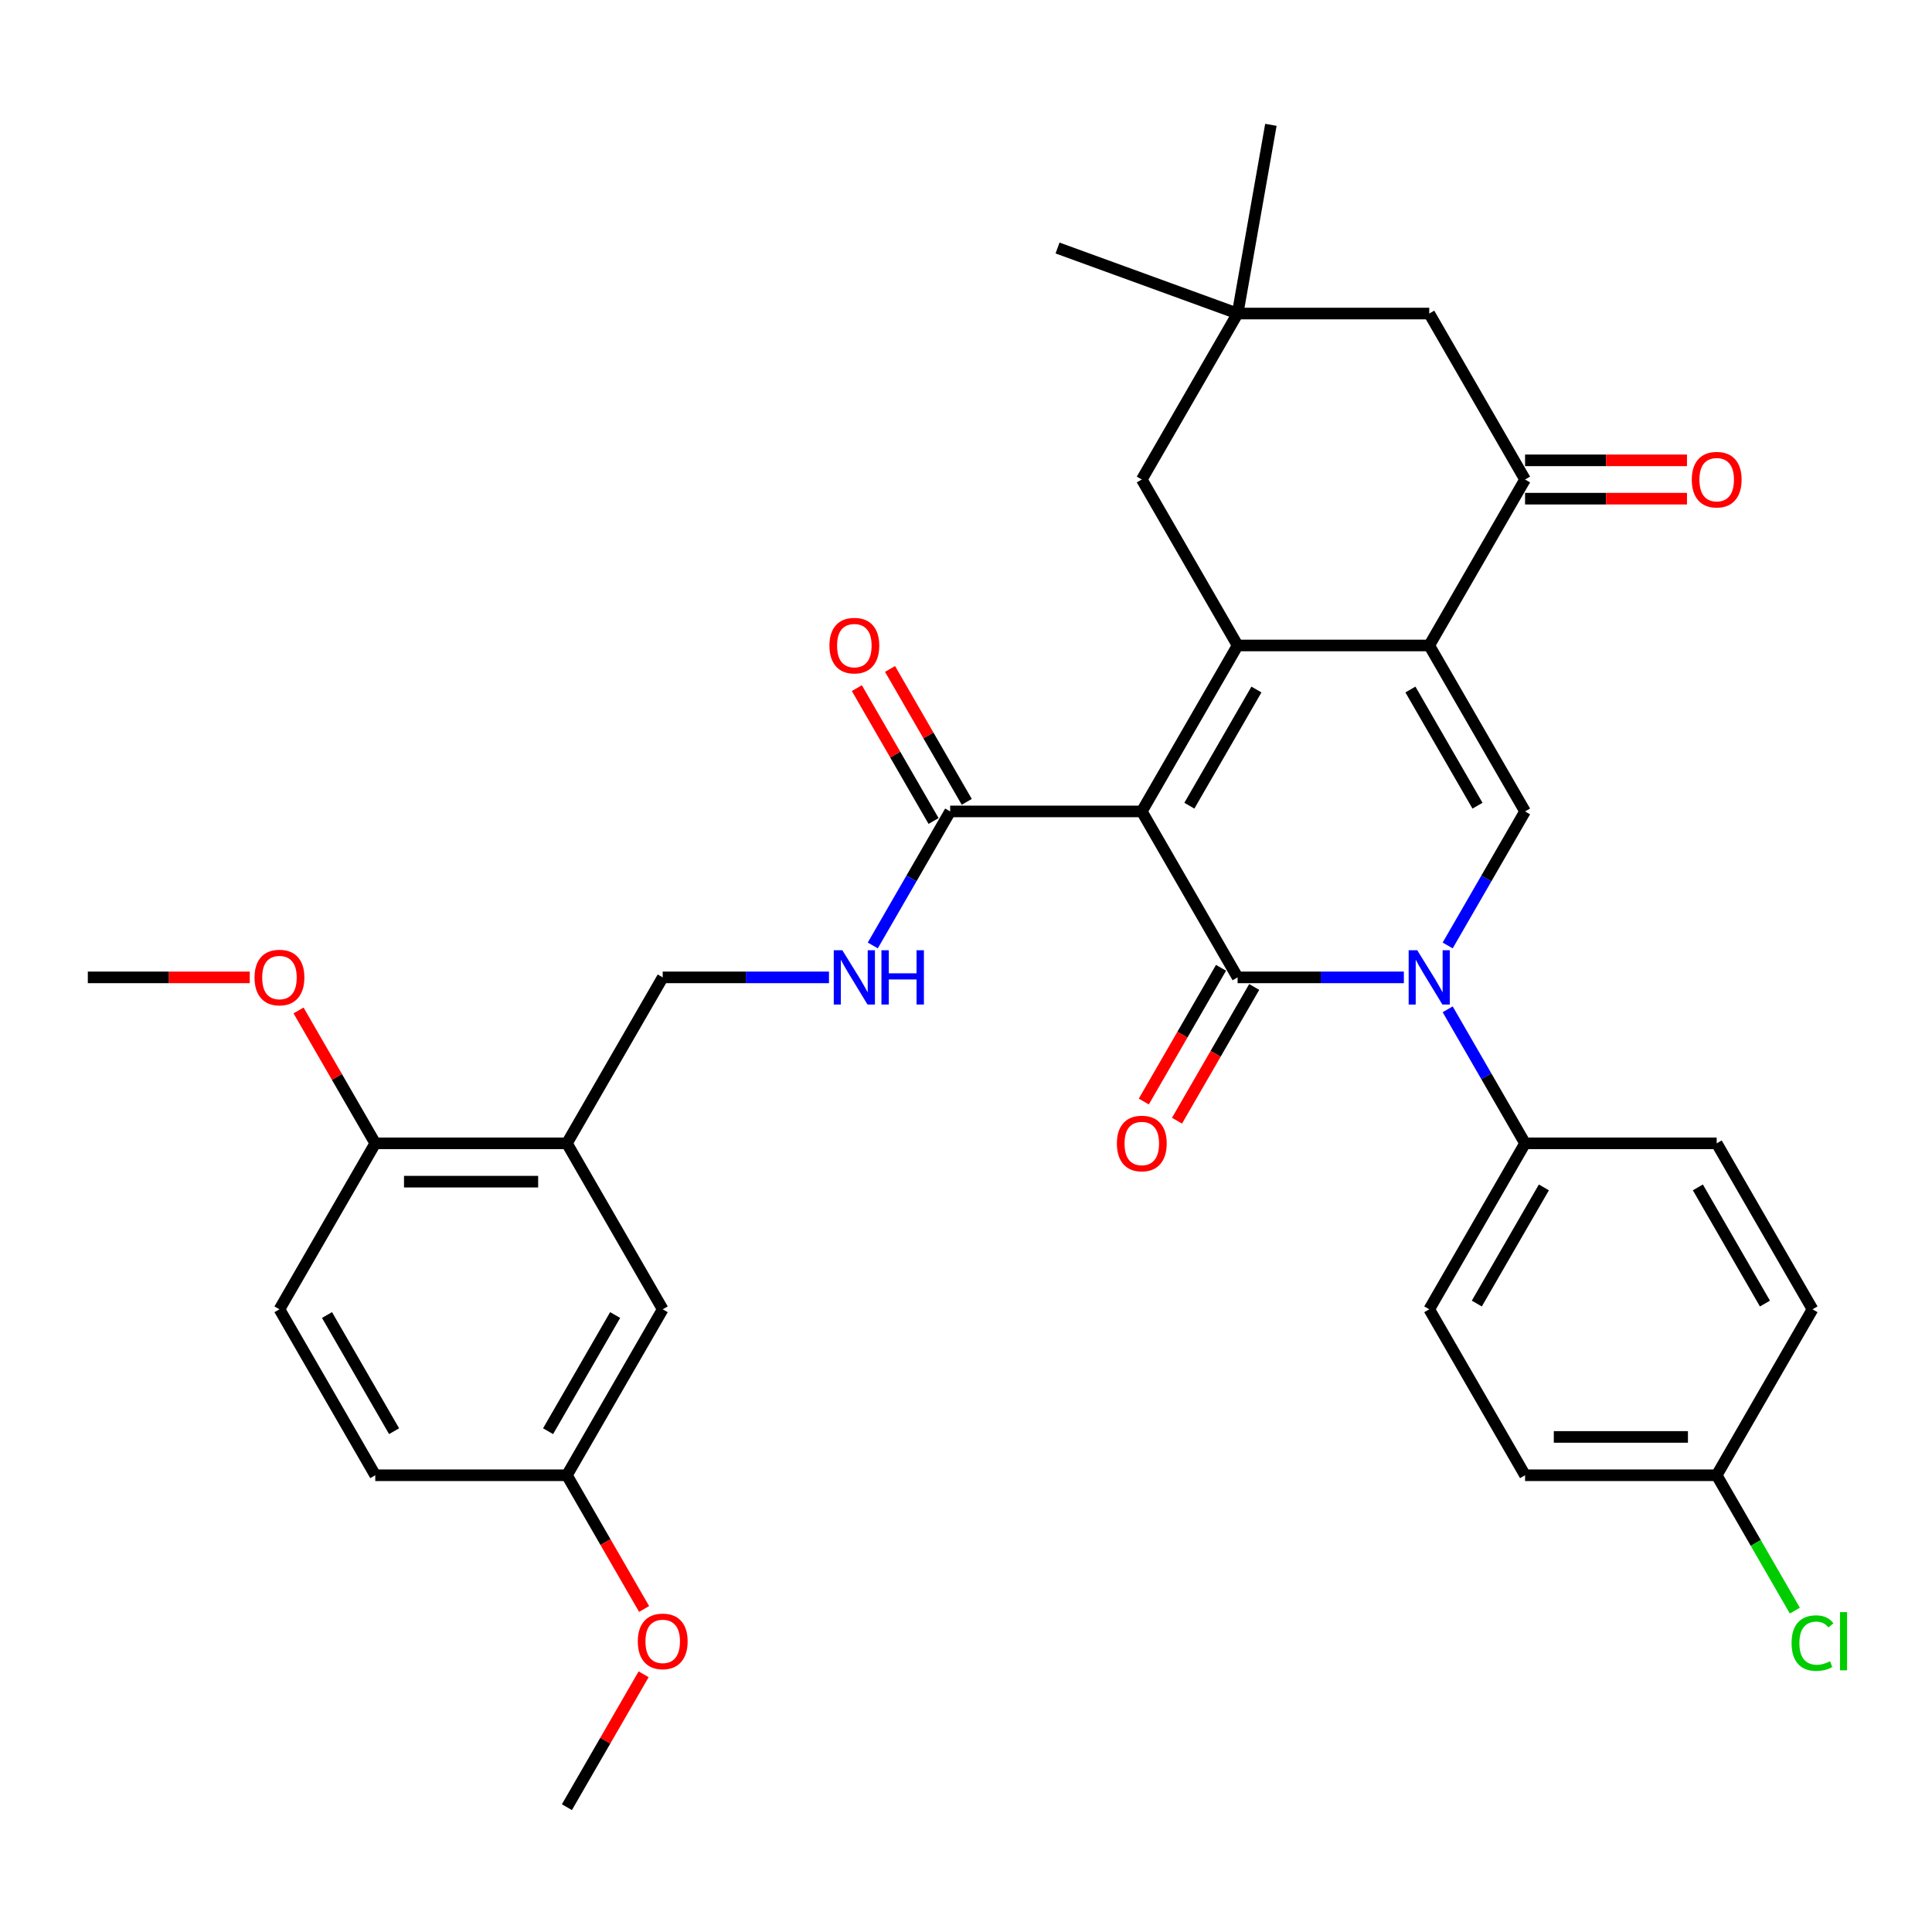 <?xml version='1.0' encoding='iso-8859-1'?>
<svg version='1.1' baseProfile='full'
              xmlns='http://www.w3.org/2000/svg'
                      xmlns:rdkit='http://www.rdkit.org/xml'
                      xmlns:xlink='http://www.w3.org/1999/xlink'
                  xml:space='preserve'
width='1000px' height='1000px' viewBox='0 0 1000 1000'>
<!-- END OF HEADER -->
<rect style='opacity:1.0;fill:#FFFFFF;stroke:none' width='1000' height='1000' x='0' y='0'> </rect>
<path class='bond-0' d='M 590.991,419.991 L 640.585,505.891' style='fill:none;fill-rule:evenodd;stroke:#000000;stroke-width:6px;stroke-linecap:butt;stroke-linejoin:miter;stroke-opacity:1' />
<path class='bond-1' d='M 590.991,419.991 L 640.585,334.091' style='fill:none;fill-rule:evenodd;stroke:#000000;stroke-width:6px;stroke-linecap:butt;stroke-linejoin:miter;stroke-opacity:1' />
<path class='bond-1' d='M 615.61,417.025 L 650.326,356.895' style='fill:none;fill-rule:evenodd;stroke:#000000;stroke-width:6px;stroke-linecap:butt;stroke-linejoin:miter;stroke-opacity:1' />
<path class='bond-6' d='M 590.991,419.991 L 491.803,419.991' style='fill:none;fill-rule:evenodd;stroke:#000000;stroke-width:6px;stroke-linecap:butt;stroke-linejoin:miter;stroke-opacity:1' />
<path class='bond-3' d='M 640.585,505.891 L 683.613,505.891' style='fill:none;fill-rule:evenodd;stroke:#000000;stroke-width:6px;stroke-linecap:butt;stroke-linejoin:miter;stroke-opacity:1' />
<path class='bond-3' d='M 683.613,505.891 L 726.641,505.891' style='fill:none;fill-rule:evenodd;stroke:#0000FF;stroke-width:6px;stroke-linecap:butt;stroke-linejoin:miter;stroke-opacity:1' />
<path class='bond-12' d='M 631.995,500.931 L 612.014,535.54' style='fill:none;fill-rule:evenodd;stroke:#000000;stroke-width:6px;stroke-linecap:butt;stroke-linejoin:miter;stroke-opacity:1' />
<path class='bond-12' d='M 612.014,535.54 L 592.033,570.148' style='fill:none;fill-rule:evenodd;stroke:#FF0000;stroke-width:6px;stroke-linecap:butt;stroke-linejoin:miter;stroke-opacity:1' />
<path class='bond-12' d='M 649.175,510.85 L 629.194,545.458' style='fill:none;fill-rule:evenodd;stroke:#000000;stroke-width:6px;stroke-linecap:butt;stroke-linejoin:miter;stroke-opacity:1' />
<path class='bond-12' d='M 629.194,545.458 L 609.213,580.067' style='fill:none;fill-rule:evenodd;stroke:#FF0000;stroke-width:6px;stroke-linecap:butt;stroke-linejoin:miter;stroke-opacity:1' />
<path class='bond-2' d='M 640.585,334.091 L 739.774,334.091' style='fill:none;fill-rule:evenodd;stroke:#000000;stroke-width:6px;stroke-linecap:butt;stroke-linejoin:miter;stroke-opacity:1' />
<path class='bond-8' d='M 640.585,334.091 L 590.991,248.192' style='fill:none;fill-rule:evenodd;stroke:#000000;stroke-width:6px;stroke-linecap:butt;stroke-linejoin:miter;stroke-opacity:1' />
<path class='bond-4' d='M 739.774,334.091 L 789.368,419.991' style='fill:none;fill-rule:evenodd;stroke:#000000;stroke-width:6px;stroke-linecap:butt;stroke-linejoin:miter;stroke-opacity:1' />
<path class='bond-4' d='M 730.033,356.895 L 764.749,417.025' style='fill:none;fill-rule:evenodd;stroke:#000000;stroke-width:6px;stroke-linecap:butt;stroke-linejoin:miter;stroke-opacity:1' />
<path class='bond-5' d='M 739.774,334.091 L 789.368,248.192' style='fill:none;fill-rule:evenodd;stroke:#000000;stroke-width:6px;stroke-linecap:butt;stroke-linejoin:miter;stroke-opacity:1' />
<path class='bond-9' d='M 749.314,522.416 L 769.341,557.103' style='fill:none;fill-rule:evenodd;stroke:#0000FF;stroke-width:6px;stroke-linecap:butt;stroke-linejoin:miter;stroke-opacity:1' />
<path class='bond-9' d='M 769.341,557.103 L 789.368,591.791' style='fill:none;fill-rule:evenodd;stroke:#000000;stroke-width:6px;stroke-linecap:butt;stroke-linejoin:miter;stroke-opacity:1' />
<path class='bond-34' d='M 749.314,489.366 L 769.341,454.679' style='fill:none;fill-rule:evenodd;stroke:#0000FF;stroke-width:6px;stroke-linecap:butt;stroke-linejoin:miter;stroke-opacity:1' />
<path class='bond-34' d='M 769.341,454.679 L 789.368,419.991' style='fill:none;fill-rule:evenodd;stroke:#000000;stroke-width:6px;stroke-linecap:butt;stroke-linejoin:miter;stroke-opacity:1' />
<path class='bond-16' d='M 789.368,258.111 L 831.275,258.111' style='fill:none;fill-rule:evenodd;stroke:#000000;stroke-width:6px;stroke-linecap:butt;stroke-linejoin:miter;stroke-opacity:1' />
<path class='bond-16' d='M 831.275,258.111 L 873.182,258.111' style='fill:none;fill-rule:evenodd;stroke:#FF0000;stroke-width:6px;stroke-linecap:butt;stroke-linejoin:miter;stroke-opacity:1' />
<path class='bond-16' d='M 789.368,238.273 L 831.275,238.273' style='fill:none;fill-rule:evenodd;stroke:#000000;stroke-width:6px;stroke-linecap:butt;stroke-linejoin:miter;stroke-opacity:1' />
<path class='bond-16' d='M 831.275,238.273 L 873.182,238.273' style='fill:none;fill-rule:evenodd;stroke:#FF0000;stroke-width:6px;stroke-linecap:butt;stroke-linejoin:miter;stroke-opacity:1' />
<path class='bond-35' d='M 789.368,248.192 L 739.774,162.292' style='fill:none;fill-rule:evenodd;stroke:#000000;stroke-width:6px;stroke-linecap:butt;stroke-linejoin:miter;stroke-opacity:1' />
<path class='bond-10' d='M 491.803,419.991 L 471.776,454.679' style='fill:none;fill-rule:evenodd;stroke:#000000;stroke-width:6px;stroke-linecap:butt;stroke-linejoin:miter;stroke-opacity:1' />
<path class='bond-10' d='M 471.776,454.679 L 451.749,489.366' style='fill:none;fill-rule:evenodd;stroke:#0000FF;stroke-width:6px;stroke-linecap:butt;stroke-linejoin:miter;stroke-opacity:1' />
<path class='bond-18' d='M 500.393,415.032 L 480.538,380.642' style='fill:none;fill-rule:evenodd;stroke:#000000;stroke-width:6px;stroke-linecap:butt;stroke-linejoin:miter;stroke-opacity:1' />
<path class='bond-18' d='M 480.538,380.642 L 460.683,346.252' style='fill:none;fill-rule:evenodd;stroke:#FF0000;stroke-width:6px;stroke-linecap:butt;stroke-linejoin:miter;stroke-opacity:1' />
<path class='bond-18' d='M 483.213,424.951 L 463.358,390.561' style='fill:none;fill-rule:evenodd;stroke:#000000;stroke-width:6px;stroke-linecap:butt;stroke-linejoin:miter;stroke-opacity:1' />
<path class='bond-18' d='M 463.358,390.561 L 443.503,356.171' style='fill:none;fill-rule:evenodd;stroke:#FF0000;stroke-width:6px;stroke-linecap:butt;stroke-linejoin:miter;stroke-opacity:1' />
<path class='bond-7' d='M 293.426,591.791 L 343.02,505.891' style='fill:none;fill-rule:evenodd;stroke:#000000;stroke-width:6px;stroke-linecap:butt;stroke-linejoin:miter;stroke-opacity:1' />
<path class='bond-15' d='M 293.426,591.791 L 194.237,591.791' style='fill:none;fill-rule:evenodd;stroke:#000000;stroke-width:6px;stroke-linecap:butt;stroke-linejoin:miter;stroke-opacity:1' />
<path class='bond-15' d='M 278.547,611.628 L 209.116,611.628' style='fill:none;fill-rule:evenodd;stroke:#000000;stroke-width:6px;stroke-linecap:butt;stroke-linejoin:miter;stroke-opacity:1' />
<path class='bond-17' d='M 293.426,591.791 L 343.02,677.69' style='fill:none;fill-rule:evenodd;stroke:#000000;stroke-width:6px;stroke-linecap:butt;stroke-linejoin:miter;stroke-opacity:1' />
<path class='bond-11' d='M 590.991,248.192 L 640.585,162.292' style='fill:none;fill-rule:evenodd;stroke:#000000;stroke-width:6px;stroke-linecap:butt;stroke-linejoin:miter;stroke-opacity:1' />
<path class='bond-19' d='M 789.368,591.791 L 739.774,677.69' style='fill:none;fill-rule:evenodd;stroke:#000000;stroke-width:6px;stroke-linecap:butt;stroke-linejoin:miter;stroke-opacity:1' />
<path class='bond-19' d='M 799.109,614.594 L 764.393,674.724' style='fill:none;fill-rule:evenodd;stroke:#000000;stroke-width:6px;stroke-linecap:butt;stroke-linejoin:miter;stroke-opacity:1' />
<path class='bond-20' d='M 789.368,591.791 L 888.556,591.791' style='fill:none;fill-rule:evenodd;stroke:#000000;stroke-width:6px;stroke-linecap:butt;stroke-linejoin:miter;stroke-opacity:1' />
<path class='bond-14' d='M 429.076,505.891 L 386.048,505.891' style='fill:none;fill-rule:evenodd;stroke:#0000FF;stroke-width:6px;stroke-linecap:butt;stroke-linejoin:miter;stroke-opacity:1' />
<path class='bond-14' d='M 386.048,505.891 L 343.02,505.891' style='fill:none;fill-rule:evenodd;stroke:#000000;stroke-width:6px;stroke-linecap:butt;stroke-linejoin:miter;stroke-opacity:1' />
<path class='bond-13' d='M 640.585,162.292 L 739.774,162.292' style='fill:none;fill-rule:evenodd;stroke:#000000;stroke-width:6px;stroke-linecap:butt;stroke-linejoin:miter;stroke-opacity:1' />
<path class='bond-30' d='M 640.585,162.292 L 547.379,128.368' style='fill:none;fill-rule:evenodd;stroke:#000000;stroke-width:6px;stroke-linecap:butt;stroke-linejoin:miter;stroke-opacity:1' />
<path class='bond-31' d='M 640.585,162.292 L 657.809,64.61' style='fill:none;fill-rule:evenodd;stroke:#000000;stroke-width:6px;stroke-linecap:butt;stroke-linejoin:miter;stroke-opacity:1' />
<path class='bond-21' d='M 194.237,591.791 L 144.643,677.69' style='fill:none;fill-rule:evenodd;stroke:#000000;stroke-width:6px;stroke-linecap:butt;stroke-linejoin:miter;stroke-opacity:1' />
<path class='bond-28' d='M 194.237,591.791 L 174.382,557.401' style='fill:none;fill-rule:evenodd;stroke:#000000;stroke-width:6px;stroke-linecap:butt;stroke-linejoin:miter;stroke-opacity:1' />
<path class='bond-28' d='M 174.382,557.401 L 154.527,523.011' style='fill:none;fill-rule:evenodd;stroke:#FF0000;stroke-width:6px;stroke-linecap:butt;stroke-linejoin:miter;stroke-opacity:1' />
<path class='bond-22' d='M 343.02,677.69 L 293.426,763.59' style='fill:none;fill-rule:evenodd;stroke:#000000;stroke-width:6px;stroke-linecap:butt;stroke-linejoin:miter;stroke-opacity:1' />
<path class='bond-22' d='M 318.401,680.656 L 283.685,740.786' style='fill:none;fill-rule:evenodd;stroke:#000000;stroke-width:6px;stroke-linecap:butt;stroke-linejoin:miter;stroke-opacity:1' />
<path class='bond-25' d='M 739.774,677.69 L 789.368,763.59' style='fill:none;fill-rule:evenodd;stroke:#000000;stroke-width:6px;stroke-linecap:butt;stroke-linejoin:miter;stroke-opacity:1' />
<path class='bond-26' d='M 888.556,591.791 L 938.151,677.69' style='fill:none;fill-rule:evenodd;stroke:#000000;stroke-width:6px;stroke-linecap:butt;stroke-linejoin:miter;stroke-opacity:1' />
<path class='bond-26' d='M 878.816,614.594 L 913.532,674.724' style='fill:none;fill-rule:evenodd;stroke:#000000;stroke-width:6px;stroke-linecap:butt;stroke-linejoin:miter;stroke-opacity:1' />
<path class='bond-37' d='M 144.643,677.69 L 194.237,763.59' style='fill:none;fill-rule:evenodd;stroke:#000000;stroke-width:6px;stroke-linecap:butt;stroke-linejoin:miter;stroke-opacity:1' />
<path class='bond-37' d='M 169.262,680.656 L 203.978,740.786' style='fill:none;fill-rule:evenodd;stroke:#000000;stroke-width:6px;stroke-linecap:butt;stroke-linejoin:miter;stroke-opacity:1' />
<path class='bond-24' d='M 293.426,763.59 L 194.237,763.59' style='fill:none;fill-rule:evenodd;stroke:#000000;stroke-width:6px;stroke-linecap:butt;stroke-linejoin:miter;stroke-opacity:1' />
<path class='bond-29' d='M 293.426,763.59 L 313.407,798.198' style='fill:none;fill-rule:evenodd;stroke:#000000;stroke-width:6px;stroke-linecap:butt;stroke-linejoin:miter;stroke-opacity:1' />
<path class='bond-29' d='M 313.407,798.198 L 333.388,832.806' style='fill:none;fill-rule:evenodd;stroke:#FF0000;stroke-width:6px;stroke-linecap:butt;stroke-linejoin:miter;stroke-opacity:1' />
<path class='bond-23' d='M 888.556,763.59 L 938.151,677.69' style='fill:none;fill-rule:evenodd;stroke:#000000;stroke-width:6px;stroke-linecap:butt;stroke-linejoin:miter;stroke-opacity:1' />
<path class='bond-27' d='M 888.556,763.59 L 908.784,798.625' style='fill:none;fill-rule:evenodd;stroke:#000000;stroke-width:6px;stroke-linecap:butt;stroke-linejoin:miter;stroke-opacity:1' />
<path class='bond-27' d='M 908.784,798.625 L 929.011,833.659' style='fill:none;fill-rule:evenodd;stroke:#00CC00;stroke-width:6px;stroke-linecap:butt;stroke-linejoin:miter;stroke-opacity:1' />
<path class='bond-36' d='M 888.556,763.59 L 789.368,763.59' style='fill:none;fill-rule:evenodd;stroke:#000000;stroke-width:6px;stroke-linecap:butt;stroke-linejoin:miter;stroke-opacity:1' />
<path class='bond-36' d='M 873.678,743.752 L 804.246,743.752' style='fill:none;fill-rule:evenodd;stroke:#000000;stroke-width:6px;stroke-linecap:butt;stroke-linejoin:miter;stroke-opacity:1' />
<path class='bond-32' d='M 129.269,505.891 L 87.362,505.891' style='fill:none;fill-rule:evenodd;stroke:#FF0000;stroke-width:6px;stroke-linecap:butt;stroke-linejoin:miter;stroke-opacity:1' />
<path class='bond-32' d='M 87.362,505.891 L 45.455,505.891' style='fill:none;fill-rule:evenodd;stroke:#000000;stroke-width:6px;stroke-linecap:butt;stroke-linejoin:miter;stroke-opacity:1' />
<path class='bond-33' d='M 333.136,866.61 L 313.281,901' style='fill:none;fill-rule:evenodd;stroke:#FF0000;stroke-width:6px;stroke-linecap:butt;stroke-linejoin:miter;stroke-opacity:1' />
<path class='bond-33' d='M 313.281,901 L 293.426,935.39' style='fill:none;fill-rule:evenodd;stroke:#000000;stroke-width:6px;stroke-linecap:butt;stroke-linejoin:miter;stroke-opacity:1' />
<path  class='atom-4' d='M 733.565 491.846
L 742.769 506.724
Q 743.682 508.192, 745.15 510.85
Q 746.618 513.509, 746.697 513.667
L 746.697 491.846
L 750.427 491.846
L 750.427 519.936
L 746.578 519.936
L 736.699 503.669
Q 735.548 501.765, 734.318 499.583
Q 733.128 497.4, 732.771 496.726
L 732.771 519.936
L 729.121 519.936
L 729.121 491.846
L 733.565 491.846
' fill='#0000FF'/>
<path  class='atom-11' d='M 435.999 491.846
L 445.204 506.724
Q 446.116 508.192, 447.584 510.85
Q 449.052 513.509, 449.132 513.667
L 449.132 491.846
L 452.861 491.846
L 452.861 519.936
L 449.013 519.936
L 439.134 503.669
Q 437.983 501.765, 436.753 499.583
Q 435.563 497.4, 435.206 496.726
L 435.206 519.936
L 431.556 519.936
L 431.556 491.846
L 435.999 491.846
' fill='#0000FF'/>
<path  class='atom-11' d='M 456.234 491.846
L 460.042 491.846
L 460.042 503.788
L 474.405 503.788
L 474.405 491.846
L 478.214 491.846
L 478.214 519.936
L 474.405 519.936
L 474.405 506.962
L 460.042 506.962
L 460.042 519.936
L 456.234 519.936
L 456.234 491.846
' fill='#0000FF'/>
<path  class='atom-13' d='M 578.097 591.87
Q 578.097 585.125, 581.429 581.356
Q 584.762 577.587, 590.991 577.587
Q 597.22 577.587, 600.553 581.356
Q 603.886 585.125, 603.886 591.87
Q 603.886 598.694, 600.513 602.582
Q 597.141 606.431, 590.991 606.431
Q 584.802 606.431, 581.429 602.582
Q 578.097 598.734, 578.097 591.87
M 590.991 603.257
Q 595.276 603.257, 597.577 600.4
Q 599.918 597.504, 599.918 591.87
Q 599.918 586.355, 597.577 583.578
Q 595.276 580.761, 590.991 580.761
Q 586.706 580.761, 584.365 583.538
Q 582.064 586.315, 582.064 591.87
Q 582.064 597.544, 584.365 600.4
Q 586.706 603.257, 590.991 603.257
' fill='#FF0000'/>
<path  class='atom-17' d='M 875.662 248.271
Q 875.662 241.526, 878.995 237.757
Q 882.327 233.988, 888.556 233.988
Q 894.786 233.988, 898.118 237.757
Q 901.451 241.526, 901.451 248.271
Q 901.451 255.095, 898.079 258.983
Q 894.706 262.832, 888.556 262.832
Q 882.367 262.832, 878.995 258.983
Q 875.662 255.135, 875.662 248.271
M 888.556 259.658
Q 892.841 259.658, 895.143 256.801
Q 897.483 253.905, 897.483 248.271
Q 897.483 242.756, 895.143 239.979
Q 892.841 237.162, 888.556 237.162
Q 884.272 237.162, 881.931 239.939
Q 879.63 242.717, 879.63 248.271
Q 879.63 253.945, 881.931 256.801
Q 884.272 259.658, 888.556 259.658
' fill='#FF0000'/>
<path  class='atom-19' d='M 429.314 334.171
Q 429.314 327.426, 432.647 323.657
Q 435.979 319.888, 442.208 319.888
Q 448.437 319.888, 451.77 323.657
Q 455.103 327.426, 455.103 334.171
Q 455.103 340.995, 451.73 344.883
Q 448.358 348.732, 442.208 348.732
Q 436.019 348.732, 432.647 344.883
Q 429.314 341.035, 429.314 334.171
M 442.208 345.558
Q 446.493 345.558, 448.795 342.701
Q 451.135 339.805, 451.135 334.171
Q 451.135 328.656, 448.795 325.879
Q 446.493 323.062, 442.208 323.062
Q 437.923 323.062, 435.583 325.839
Q 433.281 328.616, 433.281 334.171
Q 433.281 339.844, 435.583 342.701
Q 437.923 345.558, 442.208 345.558
' fill='#FF0000'/>
<path  class='atom-28' d='M 927.319 850.462
Q 927.319 843.479, 930.573 839.829
Q 933.866 836.139, 940.095 836.139
Q 945.887 836.139, 948.982 840.226
L 946.364 842.368
Q 944.102 839.392, 940.095 839.392
Q 935.85 839.392, 933.588 842.249
Q 931.366 845.066, 931.366 850.462
Q 931.366 856.016, 933.667 858.873
Q 936.008 861.73, 940.531 861.73
Q 943.626 861.73, 947.236 859.865
L 948.347 862.841
Q 946.879 863.793, 944.657 864.348
Q 942.436 864.904, 939.976 864.904
Q 933.866 864.904, 930.573 861.174
Q 927.319 857.445, 927.319 850.462
' fill='#00CC00'/>
<path  class='atom-28' d='M 952.394 834.433
L 956.044 834.433
L 956.044 864.547
L 952.394 864.547
L 952.394 834.433
' fill='#00CC00'/>
<path  class='atom-29' d='M 131.749 505.97
Q 131.749 499.225, 135.081 495.456
Q 138.414 491.687, 144.643 491.687
Q 150.872 491.687, 154.205 495.456
Q 157.538 499.225, 157.538 505.97
Q 157.538 512.794, 154.165 516.683
Q 150.793 520.531, 144.643 520.531
Q 138.454 520.531, 135.081 516.683
Q 131.749 512.834, 131.749 505.97
M 144.643 517.357
Q 148.928 517.357, 151.229 514.5
Q 153.57 511.604, 153.57 505.97
Q 153.57 500.455, 151.229 497.678
Q 148.928 494.861, 144.643 494.861
Q 140.358 494.861, 138.017 497.638
Q 135.716 500.416, 135.716 505.97
Q 135.716 511.644, 138.017 514.5
Q 140.358 517.357, 144.643 517.357
' fill='#FF0000'/>
<path  class='atom-30' d='M 330.125 849.569
Q 330.125 842.824, 333.458 839.055
Q 336.791 835.286, 343.02 835.286
Q 349.249 835.286, 352.582 839.055
Q 355.914 842.824, 355.914 849.569
Q 355.914 856.393, 352.542 860.282
Q 349.17 864.13, 343.02 864.13
Q 336.831 864.13, 333.458 860.282
Q 330.125 856.433, 330.125 849.569
M 343.02 860.956
Q 347.305 860.956, 349.606 858.099
Q 351.947 855.203, 351.947 849.569
Q 351.947 844.054, 349.606 841.277
Q 347.305 838.46, 343.02 838.46
Q 338.735 838.46, 336.394 841.237
Q 334.093 844.015, 334.093 849.569
Q 334.093 855.243, 336.394 858.099
Q 338.735 860.956, 343.02 860.956
' fill='#FF0000'/>
</svg>
